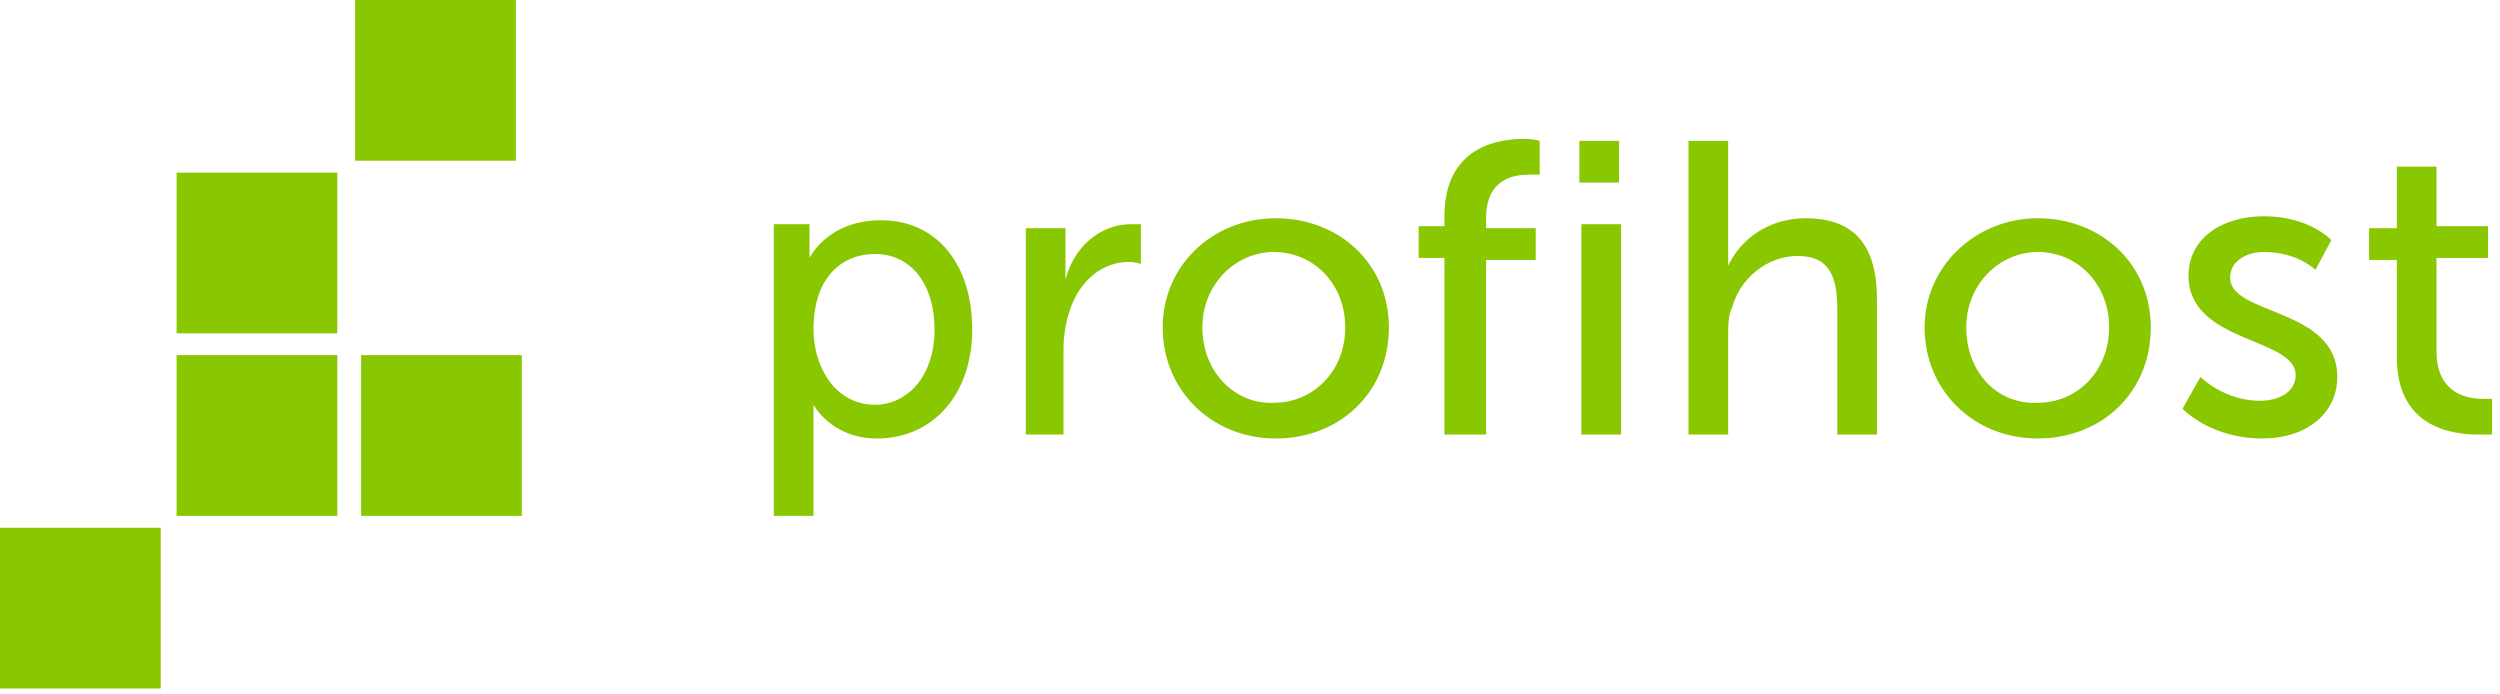 
<svg width="126px" height="35px" viewBox="0 0 126 35" version="1.1" xmlns="http://www.w3.org/2000/svg" xmlns:xlink="http://www.w3.org/1999/xlink">
    <g id="Page-1" stroke="none" stroke-width="1" fill="none" fill-rule="evenodd">
        <g id="logo_white" fill="#89C700" fill-rule="nonzero">
            <path d="M17.9,0 L26,0 L26,8.1 L17.9,8.1 L17.9,0 Z M8.9,8.7 L17,8.7 L17,16.8 L8.9,16.8 L8.9,8.7 Z M18.2,17.9 L26.3,17.9 L26.3,26 L18.2,26 L18.2,17.9 Z M8.9,17.9 L17,17.9 L17,26 L8.9,26 L8.9,17.9 Z M0,26.6 L8.1,26.6 L8.1,34.7 L0,34.7 L0,26.6 Z" id="Shape"></path>
            <path d="M120.8,18 C120.8,21.5 123.5,21.9 124.9,21.9 L125.6,21.9 L125.6,20.1 L125.1,20.1 C124.3,20.1 122.8,19.8 122.8,17.7 L122.8,13 L125.4,13 L125.4,11.4 L122.8,11.4 L122.8,8.4 L120.8,8.4 L120.8,11.5 L119.4,11.5 L119.4,13.1 L120.8,13.1 L120.8,18 Z M110,20.6 C110,20.6 111.4,22.1 114,22.1 C116.3,22.1 117.8,20.8 117.8,19 C117.8,15.5 112.4,15.9 112.4,14 C112.4,13.1 113.3,12.7 114.1,12.7 C115.8,12.7 116.7,13.6 116.7,13.6 L117.5,12.1 C117.5,12.1 116.4,10.9 114.1,10.9 C112,10.9 110.3,12 110.3,13.9 C110.3,17.3 115.7,17 115.7,18.9 C115.7,19.8 114.8,20.2 113.9,20.2 C112.1,20.2 110.9,19 110.9,19 L110,20.6 Z M99.1,16.5 C99.1,14.3 100.8,12.7 102.7,12.7 C104.7,12.7 106.3,14.3 106.3,16.5 C106.3,18.7 104.7,20.3 102.7,20.3 C100.7,20.4 99.1,18.8 99.1,16.5 Z M97,16.5 C97,19.7 99.5,22.1 102.7,22.1 C105.9,22.1 108.4,19.8 108.4,16.5 C108.4,13.3 105.9,11 102.7,11 C99.6,11 97,13.4 97,16.5 Z M85.1,21.9 L87.1,21.9 L87.1,16.9 C87.1,16.4 87.1,15.9 87.3,15.5 C87.7,14 89.1,12.9 90.6,12.9 C92.3,12.9 92.6,14.1 92.6,15.6 L92.6,21.9 L94.6,21.9 L94.6,15.1 C94.6,12.4 93.5,11 91,11 C88.9,11 87.6,12.3 87.1,13.4 L87.1,7.1 L85.1,7.1 L85.1,21.9 Z M79.7,21.9 L81.7,21.9 L81.7,11.3 L79.7,11.3 L79.7,21.9 Z M79.6,9.2 L81.6,9.2 L81.6,7.1 L79.6,7.1 L79.6,9.2 Z M72.9,21.9 L74.9,21.9 L74.9,13.1 L77.4,13.1 L77.4,11.5 L74.9,11.5 L74.9,11 C74.9,9 76.3,8.8 77.1,8.8 L77.6,8.8 L77.6,7.1 C77.6,7.1 77.3,7 76.8,7 C75.5,7 72.8,7.4 72.8,10.9 L72.8,11.4 L71.5,11.4 L71.5,13 L72.8,13 L72.8,21.9 L72.9,21.9 Z M60.6,16.5 C60.6,14.3 62.3,12.7 64.2,12.7 C66.2,12.7 67.8,14.3 67.8,16.5 C67.8,18.7 66.2,20.3 64.2,20.3 C62.3,20.4 60.6,18.8 60.6,16.5 Z M58.6,16.5 C58.6,19.7 61.1,22.1 64.3,22.1 C67.5,22.1 70,19.8 70,16.5 C70,13.3 67.5,11 64.3,11 C61.1,11 58.6,13.4 58.6,16.5 Z M51.6,21.9 L53.6,21.9 L53.6,17.6 C53.6,17 53.7,16.3 53.9,15.7 C54.4,14.1 55.6,13.2 56.9,13.2 C57.2,13.2 57.5,13.3 57.5,13.3 L57.5,11.3 L57,11.3 C55.4,11.3 54.1,12.5 53.7,14.1 L53.7,11.5 L51.7,11.5 L51.7,21.9 L51.6,21.9 Z M41,16.6 C41,13.9 42.5,12.8 44.1,12.8 C45.9,12.8 47.1,14.3 47.1,16.6 C47.1,19 45.7,20.4 44.1,20.4 C42.1,20.4 41,18.5 41,16.6 Z M39,26 L41,26 L41,21.3 L41,20.4 C41,20.4 41.9,22.1 44.2,22.1 C47,22.1 49,19.9 49,16.6 C49,13.3 47.2,11.1 44.4,11.1 C41.7,11.1 40.8,13 40.8,13 L40.8,11.3 L39,11.3 L39,26 Z" id="Shape"></path>
        </g>
    </g>
</svg>